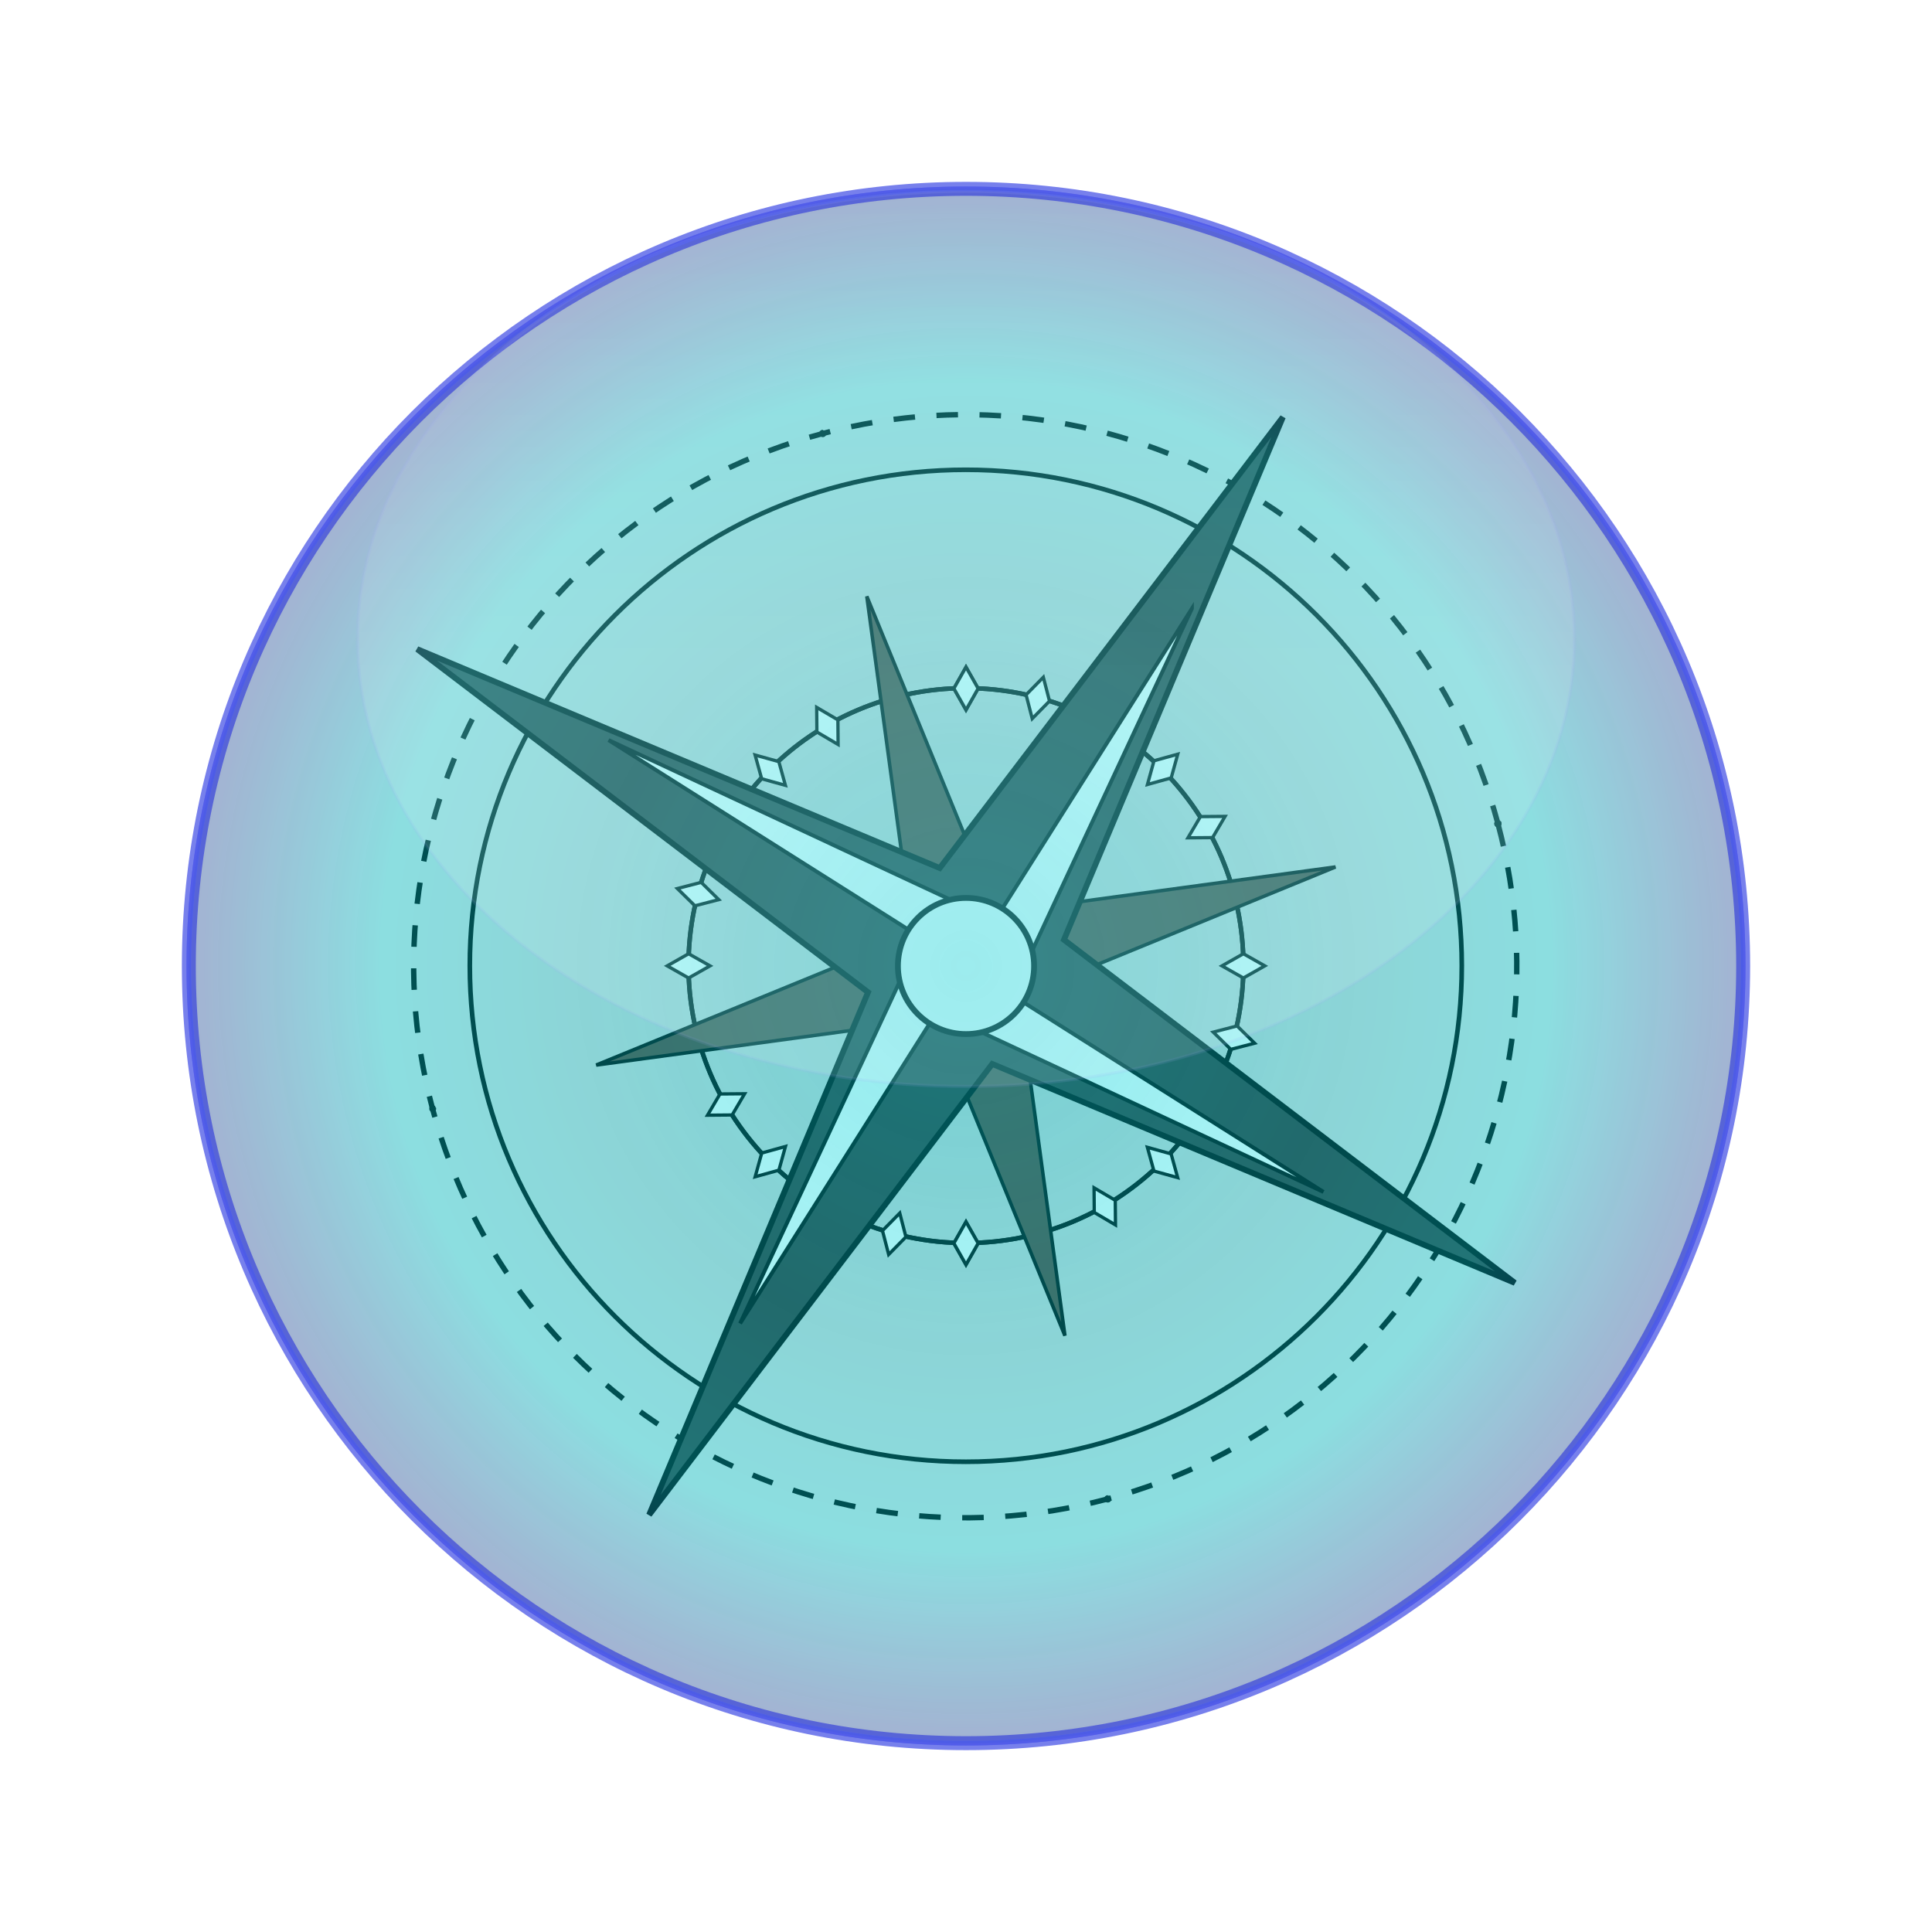 <?xml version="1.0" encoding="UTF-8" standalone="no"?>
<!-- Created with Inkscape (http://www.inkscape.org/) -->
<svg
   xmlns:dc="http://purl.org/dc/elements/1.1/"
   xmlns:cc="http://creativecommons.org/ns#"
   xmlns:rdf="http://www.w3.org/1999/02/22-rdf-syntax-ns#"
   xmlns:svg="http://www.w3.org/2000/svg"
   xmlns="http://www.w3.org/2000/svg"
   xmlns:xlink="http://www.w3.org/1999/xlink"
   xmlns:sodipodi="http://sodipodi.sourceforge.net/DTD/sodipodi-0.dtd"
   xmlns:inkscape="http://www.inkscape.org/namespaces/inkscape"
   width="831.051"
   height="831.05"
   id="svg2"
   sodipodi:version="0.32"
   inkscape:version="0.46+devel r20880"
   sodipodi:docname="compas.svg"
   version="1.0"
   inkscape:output_extension="org.inkscape.output.svg.inkscape">
  <defs
     id="defs4">
    <inkscape:perspective
       sodipodi:type="inkscape:persp3d"
       inkscape:vp_x="0 : 379.1875 : 1"
       inkscape:vp_y="0 : 1000 : 0"
       inkscape:vp_z="758.375 : 379.1875 : 1"
       inkscape:persp3d-origin="379.1875 : 252.79167 : 1"
       id="perspective60" />
    <linearGradient
       id="linearGradient25262">
      <stop
         id="stop25264"
         offset="0"
         style="stop-color:white;stop-opacity:1;" />
      <stop
         style="stop-color:white;stop-opacity:1;"
         offset="0.46"
         id="stop25272" />
      <stop
         id="stop25270"
         offset="1"
         style="stop-color:white;stop-opacity:0;" />
    </linearGradient>
    <linearGradient
       id="linearGradient23470">
      <stop
         style="stop-color:#00ccd3;stop-opacity:0.784;"
         offset="0"
         id="stop23472" />
      <stop
         id="stop23478"
         offset="0.5"
         style="stop-color:#00dce2;stop-opacity:0.588;" />
      <stop
         style="stop-color:#00f8ff;stop-opacity:0.588;"
         offset="0.75"
         id="stop23480" />
      <stop
         style="stop-color:#3e6dd3;stop-opacity:0.551;"
         offset="1"
         id="stop23474" />
    </linearGradient>
    <linearGradient
       id="linearGradient16321">
      <stop
         id="stop16323"
         offset="0"
         style="stop-color:#3b75ff;stop-opacity:1;" />
      <stop
         style="stop-color:#0beb1b;stop-opacity:0.498;"
         offset="0.921"
         id="stop16327" />
      <stop
         id="stop16325"
         offset="1"
         style="stop-color:#2aff00;stop-opacity:1;" />
    </linearGradient>
    <marker
       inkscape:stockid="Dot_m"
       orient="auto"
       refY="0"
       refX="0"
       id="Dot_m"
       style="overflow:visible">
      <path
         id="path6423"
         d="m -2.5,-1 c 0,2.76 -2.24,5 -5,5 -2.76,0 -5,-2.24 -5,-5 0,-2.76 2.24,-5 5,-5 2.76,0 5,2.24 5,5 z"
         style="fill-rule:evenodd;stroke:#000000;stroke-width:1pt;marker-start:none;marker-end:none"
         transform="matrix(0.4,0,0,0.4,2.96,0.4)" />
    </marker>
    <radialGradient
       inkscape:collect="always"
       xlink:href="#linearGradient16321"
       id="radialGradient17231"
       cx="367.696"
       cy="464.453"
       fx="367.696"
       fy="464.453"
       r="379.25"
       gradientUnits="userSpaceOnUse"
       gradientTransform="matrix(-0.005,-1.002,1,-0.005,348.472,848.528)" />
    <radialGradient
       inkscape:collect="always"
       xlink:href="#linearGradient23470"
       id="radialGradient23476"
       cx="809.027"
       cy="477.088"
       fx="809.027"
       fy="477.088"
       r="335.088"
       gradientTransform="matrix(1,0,0,1,0,9.75282e-4)"
       gradientUnits="userSpaceOnUse" />
    <linearGradient
       inkscape:collect="always"
       xlink:href="#linearGradient25262"
       id="linearGradient25260"
       x1="528.018"
       y1="351.374"
       x2="1090.036"
       y2="351.374"
       gradientUnits="userSpaceOnUse"
       spreadMethod="repeat"
       gradientTransform="matrix(0,-0.687,1.236,0,374.572,892.052)" />
    <radialGradient
       inkscape:collect="always"
       xlink:href="#linearGradient23470"
       id="radialGradient25309"
       gradientUnits="userSpaceOnUse"
       gradientTransform="matrix(1,0,0,1,0,9.75282e-4)"
       cx="809.027"
       cy="477.088"
       fx="809.027"
       fy="477.088"
       r="335.088" />
    <linearGradient
       inkscape:collect="always"
       xlink:href="#linearGradient25262"
       id="linearGradient25311"
       gradientUnits="userSpaceOnUse"
       gradientTransform="matrix(0,-0.687,1.236,0,374.572,892.052)"
       spreadMethod="repeat"
       x1="528.018"
       y1="351.374"
       x2="1090.036"
       y2="351.374" />
    <filter
       inkscape:collect="always"
       id="filter3640">
      <feGaussianBlur
         inkscape:collect="always"
         stdDeviation="4.543"
         id="feGaussianBlur3642" />
    </filter>
    <filter
       inkscape:collect="always"
       id="filter3686"
       x="-0.12"
       width="1.24"
       y="-0.12"
       height="1.24">
      <feGaussianBlur
         inkscape:collect="always"
         stdDeviation="33.429"
         id="feGaussianBlur3688" />
    </filter>
    <filter
       inkscape:collect="always"
       id="filter3692">
      <feGaussianBlur
         inkscape:collect="always"
         stdDeviation="12"
         id="feGaussianBlur3694" />
    </filter>
  </defs>
  <sodipodi:namedview
     id="base"
     pagecolor="#ffffff"
     bordercolor="#666666"
     borderopacity="1.0"
     gridtolerance="10000"
     guidetolerance="10"
     objecttolerance="10"
     inkscape:pageopacity="0.0"
     inkscape:pageshadow="2"
     inkscape:zoom="0.35"
     inkscape:cx="813.31775"
     inkscape:cy="388.63266"
     inkscape:document-units="px"
     inkscape:current-layer="g25274"
     inkscape:window-width="1280"
     inkscape:window-height="673"
     inkscape:window-x="-4"
     inkscape:window-y="-4"
     showgrid="false" />
  <g
     inkscape:groupmode="layer"
     id="layer3"
     inkscape:label="compass"
     style="display:inline"
     transform="translate(30.763,-61.564)">
    <g
       id="g25274"
       transform="translate(-424.264,0)">
      <path
         style="opacity:0.85;fill:#000000;fill-opacity:1;stroke:#a4aaf9;stroke-width:2;stroke-linecap:square;stroke-linejoin:miter;stroke-miterlimit:4;stroke-opacity:1;stroke-dasharray:none;stroke-dashoffset:17.833;filter:url(#filter3686)"
         d="m 809.026,142.794 c -184.531,0 -334.294,149.763 -334.294,334.294 0,184.531 149.763,334.294 334.294,334.294 184.531,0 334.296,-149.763 334.296,-334.294 0,-184.531 -149.765,-334.294 -334.296,-334.294 z"
         id="path3684" />
      <path
         style="opacity:0.75;fill:#ffffff;fill-opacity:1;stroke:#a4aaf9;stroke-width:2;stroke-linecap:square;stroke-linejoin:miter;stroke-miterlimit:4;stroke-opacity:1;stroke-dasharray:none;stroke-dashoffset:17.833"
         d="m 809.026,142.794 c -184.531,0 -334.294,149.763 -334.294,334.294 0,184.531 149.763,334.294 334.294,334.294 184.531,0 334.296,-149.763 334.296,-334.294 0,-184.531 -149.765,-334.294 -334.296,-334.294 z"
         id="path3690" />
      <g
         transform="translate(440.458,24.731)"
         id="g15330">
        <path
           sodipodi:ry="143.44167"
           d="m 202.031,535.164 c 0,79.221 -64.221,143.442 -143.442,143.442 -79.221,0 -143.442,-64.221 -143.442,-143.442 0,-79.221 64.221,-143.442 143.442,-143.442 79.221,0 143.442,64.221 143.442,143.442 z"
           inkscape:tile-w="240.71188"
           id="path12469"
           style="fill:#ffffff;fill-opacity:0;stroke:#000000;stroke-width:2.316;stroke-linecap:butt;stroke-linejoin:miter;stroke-miterlimit:4;stroke-opacity:1;stroke-dasharray:none;stroke-dashoffset:17.833;display:inline"
           inkscape:tile-cx="368.56798"
           inkscape:tile-cy="452.35784"
           sodipodi:cx="58.588848"
           sodipodi:type="arc"
           sodipodi:cy="535.16406"
           inkscape:tile-h="240.71188"
           transform="matrix(0.832,0,0,0.832,319.802,6.92)"
           sodipodi:rx="143.44167" />
        <path
           sodipodi:rx="143.44167"
           transform="matrix(0.832,0,0,0.832,319.802,6.92)"
           inkscape:tile-h="240.71188"
           sodipodi:cy="535.16406"
           sodipodi:type="arc"
           sodipodi:cx="58.588848"
           inkscape:tile-cy="452.35784"
           inkscape:tile-cx="368.56798"
           style="fill:#ffffff;fill-opacity:0;stroke:#000000;stroke-width:2.316;stroke-linecap:butt;stroke-linejoin:miter;stroke-miterlimit:4;stroke-opacity:1;stroke-dasharray:none;stroke-dashoffset:17.833;display:inline"
           id="path6495"
           inkscape:tile-w="240.71188"
           d="m 202.031,535.164 c 0,79.221 -64.221,143.442 -143.442,143.442 -79.221,0 -143.442,-64.221 -143.442,-143.442 0,-79.221 64.221,-143.442 143.442,-143.442 79.221,0 143.442,64.221 143.442,143.442 z"
           sodipodi:ry="143.44167" />
        <path
           sodipodi:arg2="-1.8325957"
           transform="matrix(0.427,-0.427,0.427,0.427,54.573,484.905)"
           sodipodi:cy="329.50504"
           sodipodi:arg1="-2.6179939"
           sodipodi:type="star"
           sodipodi:cx="405.71429"
           sodipodi:r2="43.618237"
           sodipodi:sides="4"
           inkscape:randomized="0"
           style="fill:#583d33;fill-opacity:1;stroke:#000000;stroke-width:2.5;stroke-miterlimit:4;stroke-opacity:1;stroke-dasharray:none;display:inline"
           id="path1874"
           inkscape:rounded="0"
           sodipodi:r1="272.61395"
           inkscape:flatsided="false"
           d="M 169.624,193.198 394.425,287.373 542.021,93.414 447.846,318.216 641.805,465.812 417.004,371.637 269.407,565.596 363.582,340.794 169.624,193.198 z" />
        <path
           sodipodi:nodetypes="ccccc"
           inkscape:tile-h="19.85101"
           inkscape:tile-cy="304.98812"
           inkscape:tile-cx="374.15456"
           style="fill:#ffffff;fill-opacity:1;stroke:#000000;stroke-width:1.414;stroke-linecap:square;stroke-linejoin:miter;stroke-miterlimit:4;stroke-opacity:1;stroke-dashoffset:17.833;display:inline"
           id="path9166"
           inkscape:tile-w="11.85101"
           d="m 368.568,342.207 -5.218,-9.219 5.218,-9.219 5.219,9.219 -5.219,9.219 z" />
        <path
           d="m 368.568,580.838 -5.218,-9.219 5.218,-9.219 5.219,9.219 -5.219,9.219 z"
           inkscape:tile-w="11.85101"
           id="path12346"
           style="fill:#ffffff;fill-opacity:1;stroke:#000000;stroke-width:1.414;stroke-linecap:square;stroke-linejoin:miter;stroke-miterlimit:4;stroke-opacity:1;stroke-dashoffset:17.833;display:inline"
           inkscape:tile-cx="374.15456"
           inkscape:tile-cy="304.98812"
           inkscape:tile-h="19.85101"
           sodipodi:nodetypes="ccccc" />
        <path
           d="m 368.568,342.207 -5.218,-9.219 5.218,-9.219 5.219,9.219 -5.219,9.219 z"
           inkscape:tile-w="11.85101"
           id="path12471"
           style="fill:#ffffff;fill-opacity:1;stroke:#000000;stroke-width:1.414;stroke-linecap:square;stroke-linejoin:miter;stroke-miterlimit:4;stroke-opacity:1;stroke-dashoffset:17.833;display:inline"
           inkscape:tile-cx="374.15456"
           inkscape:tile-cy="304.98812"
           inkscape:tile-h="19.85101"
           sodipodi:nodetypes="ccccc" />
        <path
           sodipodi:nodetypes="ccccc"
           inkscape:tile-h="19.85101"
           inkscape:tile-cy="304.98812"
           inkscape:tile-cx="374.15456"
           style="fill:#ffffff;fill-opacity:1;stroke:#000000;stroke-width:1.414;stroke-linecap:square;stroke-linejoin:miter;stroke-miterlimit:4;stroke-opacity:1;stroke-dashoffset:17.833;display:inline"
           id="path12473"
           inkscape:tile-w="11.85101"
           d="m 368.568,580.838 -5.218,-9.219 5.218,-9.219 5.219,9.219 -5.219,9.219 z" />
        <path
           d="m 397.063,345.958 -2.655,-10.255 7.427,-7.554 2.655,10.255 -7.427,7.554 z"
           inkscape:tile-w="11.85101"
           id="path12479"
           style="fill:#ffffff;fill-opacity:1;stroke:#000000;stroke-width:1.414;stroke-linecap:square;stroke-linejoin:miter;stroke-miterlimit:4;stroke-opacity:1;stroke-dashoffset:17.833;display:inline"
           inkscape:tile-cx="374.15456"
           inkscape:tile-cy="304.98812"
           inkscape:tile-h="19.85101"
           sodipodi:nodetypes="ccccc" />
        <path
           sodipodi:nodetypes="ccccc"
           inkscape:tile-h="19.85101"
           inkscape:tile-cy="304.98812"
           inkscape:tile-cx="374.15456"
           style="fill:#ffffff;fill-opacity:1;stroke:#000000;stroke-width:1.414;stroke-linecap:square;stroke-linejoin:miter;stroke-miterlimit:4;stroke-opacity:1;stroke-dashoffset:17.833;display:inline"
           id="path12481"
           inkscape:tile-w="11.85101"
           d="m 335.301,576.458 -2.655,-10.255 7.427,-7.554 2.655,10.255 -7.427,7.554 z" />
        <path
           d="m 446.616,374.283 2.828,-10.209 10.209,-2.828 -2.828,10.209 -10.209,2.828 z"
           inkscape:tile-w="11.85101"
           id="path12495"
           style="fill:#ffffff;fill-opacity:1;stroke:#000000;stroke-width:1.414;stroke-linecap:square;stroke-linejoin:miter;stroke-miterlimit:4;stroke-opacity:1;stroke-dashoffset:17.833;display:inline"
           inkscape:tile-cx="374.15456"
           inkscape:tile-cy="304.98812"
           inkscape:tile-h="19.85101"
           sodipodi:nodetypes="ccccc" />
        <path
           sodipodi:nodetypes="ccccc"
           inkscape:tile-h="19.85101"
           inkscape:tile-cy="304.98812"
           inkscape:tile-cx="374.15456"
           style="fill:#ffffff;fill-opacity:1;stroke:#000000;stroke-width:1.414;stroke-linecap:square;stroke-linejoin:miter;stroke-miterlimit:4;stroke-opacity:1;stroke-dashoffset:17.833;display:inline"
           id="path12497"
           inkscape:tile-w="11.85101"
           d="m 277.878,543.021 2.828,-10.209 10.209,-2.828 -2.828,10.209 -10.209,2.828 z" />
        <path
           d="m 464.039,397.219 5.374,-9.129 10.593,-0.09 -5.374,9.129 -10.593,0.09 z"
           inkscape:tile-w="11.85101"
           id="path12503"
           style="fill:#ffffff;fill-opacity:1;stroke:#000000;stroke-width:1.414;stroke-linecap:square;stroke-linejoin:miter;stroke-miterlimit:4;stroke-opacity:1;stroke-dashoffset:17.833;display:inline"
           inkscape:tile-cx="374.15456"
           inkscape:tile-cy="304.98812"
           inkscape:tile-h="19.85101"
           sodipodi:nodetypes="ccccc" />
        <path
           sodipodi:nodetypes="ccccc"
           inkscape:tile-h="19.85101"
           inkscape:tile-cy="304.98812"
           inkscape:tile-cx="374.15456"
           style="fill:#ffffff;fill-opacity:1;stroke:#000000;stroke-width:1.414;stroke-linecap:square;stroke-linejoin:miter;stroke-miterlimit:4;stroke-opacity:1;stroke-dashoffset:17.833;display:inline"
           id="path12505"
           inkscape:tile-w="11.85101"
           d="m 257.378,516.534 5.374,-9.129 10.593,-0.09 -5.374,9.129 -10.593,0.09 z" />
        <path
           d="m 478.665,452.304 9.219,-5.218 9.219,5.218 -9.219,5.219 -9.219,-5.219 z"
           inkscape:tile-w="11.85101"
           id="path12519"
           style="fill:#ffffff;fill-opacity:1;stroke:#000000;stroke-width:1.414;stroke-linecap:square;stroke-linejoin:miter;stroke-miterlimit:4;stroke-opacity:1;stroke-dashoffset:17.833;display:inline"
           inkscape:tile-cx="374.15456"
           inkscape:tile-cy="304.98812"
           inkscape:tile-h="19.85101"
           sodipodi:nodetypes="ccccc" />
        <path
           sodipodi:nodetypes="ccccc"
           inkscape:tile-h="19.85101"
           inkscape:tile-cy="304.98812"
           inkscape:tile-cx="374.15456"
           style="fill:#ffffff;fill-opacity:1;stroke:#000000;stroke-width:1.414;stroke-linecap:square;stroke-linejoin:miter;stroke-miterlimit:4;stroke-opacity:1;stroke-dashoffset:17.833;display:inline"
           id="path12521"
           inkscape:tile-w="11.85101"
           d="m 240.034,452.304 9.219,-5.218 9.219,5.218 -9.219,5.219 -9.219,-5.219 z" />
        <path
           d="m 474.914,480.799 10.255,-2.655 7.554,7.427 -10.255,2.655 -7.554,-7.427 z"
           inkscape:tile-w="11.85101"
           id="path12527"
           style="fill:#ffffff;fill-opacity:1;stroke:#000000;stroke-width:1.414;stroke-linecap:square;stroke-linejoin:miter;stroke-miterlimit:4;stroke-opacity:1;stroke-dashoffset:17.833;display:inline"
           inkscape:tile-cx="374.15456"
           inkscape:tile-cy="304.98812"
           inkscape:tile-h="19.85101"
           sodipodi:nodetypes="ccccc" />
        <path
           sodipodi:nodetypes="ccccc"
           inkscape:tile-h="19.85101"
           inkscape:tile-cy="304.98812"
           inkscape:tile-cx="374.15456"
           style="fill:#ffffff;fill-opacity:1;stroke:#000000;stroke-width:1.414;stroke-linecap:square;stroke-linejoin:miter;stroke-miterlimit:4;stroke-opacity:1;stroke-dashoffset:17.833;display:inline"
           id="path12529"
           inkscape:tile-w="11.85101"
           d="m 244.413,419.037 10.255,-2.655 7.554,7.427 -10.255,2.655 -7.554,-7.427 z" />
        <path
           d="m 446.587,530.35 10.209,2.828 2.828,10.209 -10.209,-2.828 -2.828,-10.209 z"
           inkscape:tile-w="11.85101"
           id="path12543"
           style="fill:#ffffff;fill-opacity:1;stroke:#000000;stroke-width:1.414;stroke-linecap:square;stroke-linejoin:miter;stroke-miterlimit:4;stroke-opacity:1;stroke-dashoffset:17.833;display:inline"
           inkscape:tile-cx="374.15456"
           inkscape:tile-cy="304.98812"
           inkscape:tile-h="19.85101"
           sodipodi:nodetypes="ccccc" />
        <path
           sodipodi:nodetypes="ccccc"
           inkscape:tile-h="19.85101"
           inkscape:tile-cy="304.98812"
           inkscape:tile-cx="374.15456"
           style="fill:#ffffff;fill-opacity:1;stroke:#000000;stroke-width:1.414;stroke-linecap:square;stroke-linejoin:miter;stroke-miterlimit:4;stroke-opacity:1;stroke-dashoffset:17.833;display:inline"
           id="path12545"
           inkscape:tile-w="11.85101"
           d="m 277.849,361.612 10.209,2.828 2.828,10.209 -10.209,-2.828 -2.828,-10.209 z" />
        <path
           d="m 423.652,547.773 9.129,5.374 0.09,10.593 -9.129,-5.374 -0.09,-10.593 z"
           inkscape:tile-w="11.85101"
           id="path12551"
           style="fill:#ffffff;fill-opacity:1;stroke:#000000;stroke-width:1.414;stroke-linecap:square;stroke-linejoin:miter;stroke-miterlimit:4;stroke-opacity:1;stroke-dashoffset:17.833;display:inline"
           inkscape:tile-cx="374.15456"
           inkscape:tile-cy="304.98812"
           inkscape:tile-h="19.85101"
           sodipodi:nodetypes="ccccc" />
        <path
           sodipodi:nodetypes="ccccc"
           inkscape:tile-h="19.85101"
           inkscape:tile-cy="304.98812"
           inkscape:tile-cx="374.15456"
           style="fill:#ffffff;fill-opacity:1;stroke:#000000;stroke-width:1.414;stroke-linecap:square;stroke-linejoin:miter;stroke-miterlimit:4;stroke-opacity:1;stroke-dashoffset:17.833;display:inline"
           id="path12553"
           inkscape:tile-w="11.85101"
           d="m 304.336,341.112 9.129,5.374 0.09,10.593 -9.129,-5.374 -0.09,-10.593 z" />
        <path
           transform="matrix(0.856,-0.229,0.229,0.856,-174.101,94.608)"
           sodipodi:cy="548.29608"
           sodipodi:type="arc"
           sodipodi:cx="486.89352"
           style="fill:#ffffff;fill-opacity:0;stroke:#000000;stroke-width:2.613;stroke-linecap:butt;stroke-linejoin:miter;stroke-miterlimit:4;stroke-opacity:1;stroke-dasharray:10.451, 10.451;stroke-dashoffset:20.119;marker-start:url(#Dot_m);marker-mid:url(#Dot_m);marker-end:url(#Dot_m);display:inline"
           id="path5428"
           sodipodi:rx="267.69043"
           d="m 754.584,548.296 c 0,147.841 -119.849,267.69 -267.69,267.69 -147.841,0 -267.69,-119.849 -267.69,-267.69 0,-147.841 119.849,-267.69 267.69,-267.69 147.841,0 267.69,119.849 267.69,267.69 z"
           sodipodi:ry="267.69043" />
        <path
           transform="matrix(0.797,0,0,0.797,-19.571,15.27)"
           sodipodi:cy="548.29608"
           sodipodi:type="arc"
           sodipodi:cx="486.89352"
           style="fill:#ffffff;fill-opacity:0;stroke:#000000;stroke-width:2.5;stroke-miterlimit:4;stroke-opacity:1;stroke-dasharray:none;display:inline"
           id="path5426"
           sodipodi:rx="267.69043"
           d="m 754.584,548.296 c 0,147.841 -119.849,267.69 -267.69,267.69 -147.841,0 -267.69,-119.849 -267.69,-267.69 0,-147.841 119.849,-267.69 267.69,-267.69 147.841,0 267.69,119.849 267.69,267.69 z"
           sodipodi:ry="267.69043" />
        <path
           sodipodi:arg2="-1.8325957"
           transform="translate(-37.146,122.853)"
           sodipodi:cy="329.50504"
           sodipodi:arg1="-2.6179939"
           sodipodi:type="star"
           sodipodi:cx="405.71429"
           sodipodi:r2="43.618237"
           sodipodi:sides="4"
           inkscape:randomized="0"
           style="fill:#323232;fill-opacity:1;stroke:#000000;stroke-width:2.5;stroke-miterlimit:4;stroke-opacity:1;stroke-dasharray:none;display:inline"
           id="path1872"
           inkscape:rounded="0"
           sodipodi:r1="272.61395"
           inkscape:flatsided="false"
           d="M 169.624,193.198 394.425,287.373 542.021,93.414 447.846,318.216 641.805,465.812 417.004,371.637 269.407,565.596 363.582,340.794 169.624,193.198 z" />
        <path
           style="fill:#ffffff;fill-opacity:1;stroke:#000000;stroke-width:1.668;stroke-miterlimit:4;stroke-opacity:1;display:inline"
           d="m 465.742,298.61 -86.18,136.353 17.395,10.994 68.785,-147.347 z m -125.562,160.148 17.395,10.994 -86.18,136.353 68.785,-147.347 m 21.988,-34.789 -10.994,17.395 -136.353,-86.18 147.347,68.785 m 12.801,56.777 10.994,-17.395 136.353,86.18 -147.347,-68.785"
           sodipodi:nodetypes="cccccccccccccccc"
           id="path2764" />
        <path
           transform="translate(-22.146,-22.147)"
           sodipodi:cy="474.50504"
           sodipodi:type="arc"
           sodipodi:cx="390.71429"
           style="fill:#ffffff;fill-opacity:1;stroke:#000000;stroke-width:2.5;stroke-miterlimit:4;stroke-opacity:1;stroke-dasharray:none;display:inline"
           id="path2762"
           sodipodi:rx="29.285715"
           d="m 420,474.505 c 0,16.174 -13.112,29.286 -29.286,29.286 -16.174,0 -29.286,-13.112 -29.286,-29.286 0,-16.174 13.112,-29.286 29.286,-29.286 16.174,0 29.286,13.112 29.286,29.286 z"
           sodipodi:ry="29.285715" />
      </g>
      <path
         transform="translate(409.026,36.155)"
         d="m 562.857,440.934 c 0,124.659 -72.914,225.714 -162.857,225.714 -89.944,0 -162.857,-101.056 -162.857,-225.714 0,-124.659 72.914,-225.714 162.857,-225.714 89.944,0 162.857,101.056 162.857,225.714 z"
         sodipodi:ry="225.71428"
         sodipodi:rx="162.85715"
         sodipodi:cy="440.93362"
         sodipodi:cx="400"
         id="path18130"
         style="fill:none;stroke:#000000;stroke-width:0;stroke-linecap:square;stroke-linejoin:miter;stroke-miterlimit:4;stroke-opacity:1;stroke-dasharray:none;stroke-dashoffset:17.833"
         sodipodi:type="arc" />
      <path
         id="path20797"
         d="m 809.026,142.794 c -184.531,0 -334.294,149.763 -334.294,334.294 0,184.531 149.763,334.294 334.294,334.294 184.531,0 334.296,-149.763 334.296,-334.294 0,-184.531 -149.765,-334.294 -334.296,-334.294 z"
         style="fill:url(#radialGradient25309);fill-opacity:1;stroke:#0e1ddc;stroke-width:6;stroke-linecap:square;stroke-linejoin:miter;stroke-miterlimit:4;stroke-opacity:1;stroke-dasharray:none;stroke-dashoffset:17.833;filter:url(#filter3692);opacity:0.75" />
      <path
         style="opacity:0.35;fill:url(#linearGradient25311);fill-opacity:1;stroke:#a4aaf9;stroke-width:1.343;stroke-linecap:square;stroke-linejoin:miter;stroke-miterlimit:4;stroke-opacity:1;stroke-dasharray:none;stroke-dashoffset:17.833;filter:url(#filter3640)"
         d="m 547.261,336.375 c 0,106.265 117.27,192.509 261.765,192.509 144.495,0 261.765,-86.244 261.765,-192.509 0,-106.266 -117.27,-192.51 -261.765,-192.51 -144.495,0 -261.765,86.245 -261.765,192.51 z"
         id="path24367" />
    </g>
  </g>
</svg>
